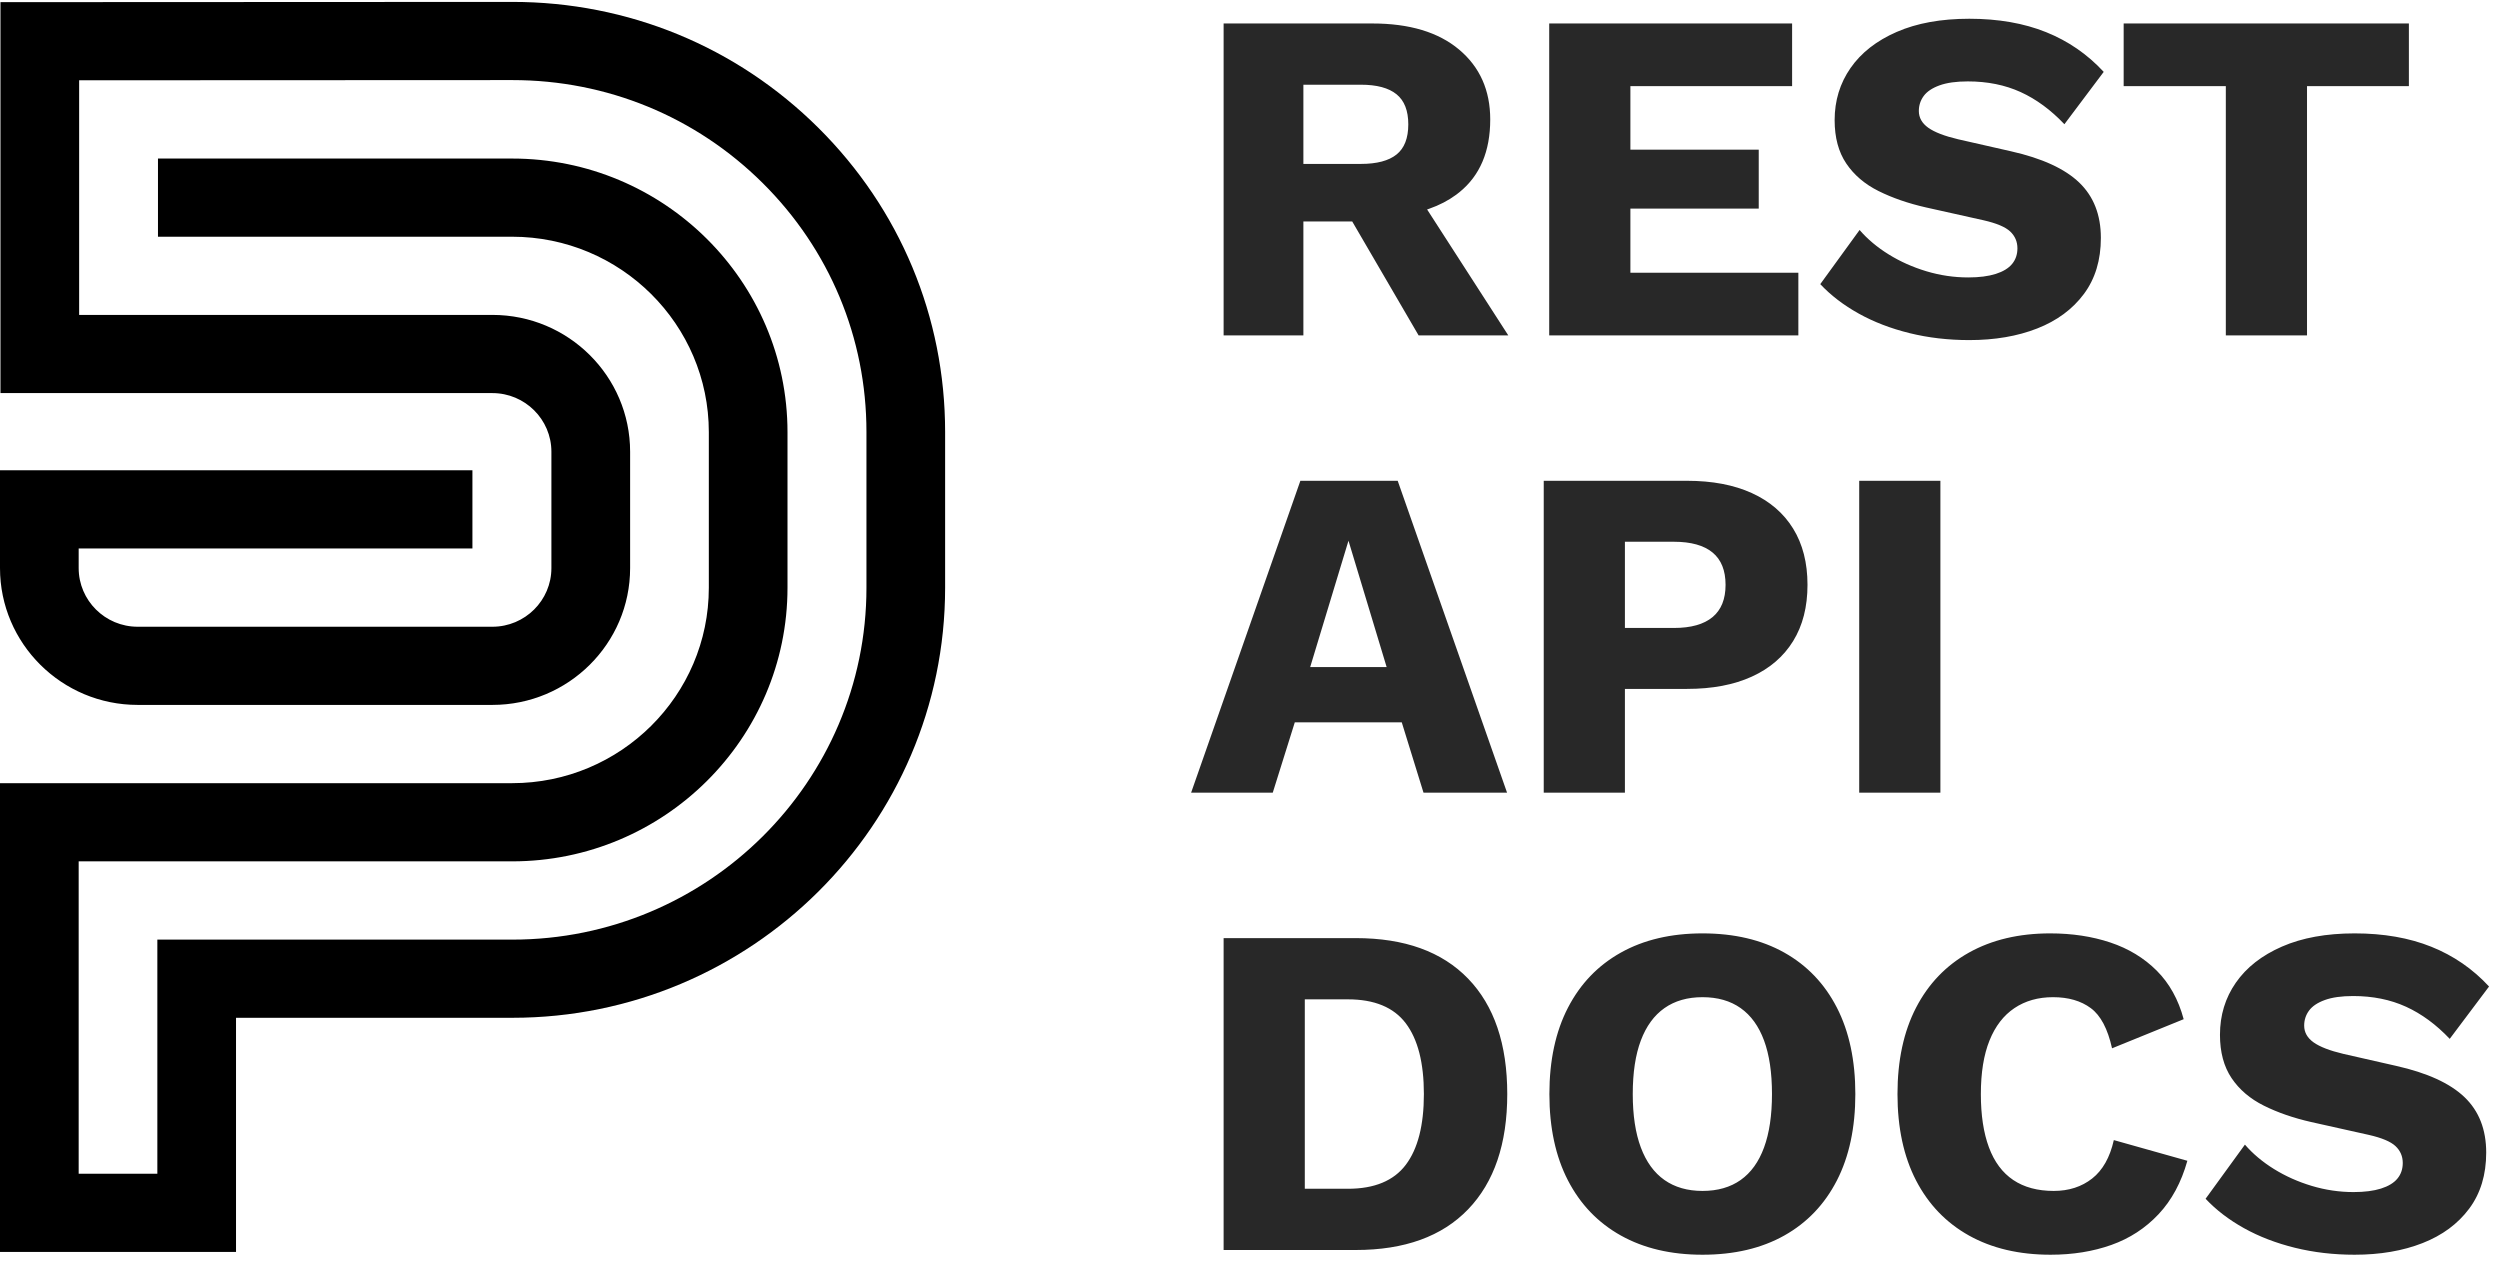 <?xml version="1.0" encoding="UTF-8"?>
<svg width="164px" height="83px" viewBox="0 0 164 83" version="1.1" xmlns="http://www.w3.org/2000/svg" xmlns:xlink="http://www.w3.org/1999/xlink">
    <title>Artboard</title>
    <g id="Artboard" stroke="none" stroke-width="1" fill="none" fill-rule="evenodd">
        <path d="M15.483,82.125 L0,82.125 L0,51.376 L33.597,51.376 C40.712,51.376 46.499,45.624 46.499,38.554 L46.499,28.351 C46.499,21.281 40.712,15.529 33.597,15.529 L10.363,15.529 L10.363,10.401 L33.597,10.401 C43.558,10.401 51.66,18.452 51.66,28.351 L51.66,38.554 C51.66,48.453 43.558,56.505 33.597,56.505 L5.161,56.505 L5.161,76.997 L10.322,76.997 L10.322,61.639 L33.615,61.639 C46.422,61.639 56.839,51.287 56.839,38.56 L56.839,28.333 C56.839,22.166 54.421,16.37 50.032,12.008 C45.645,7.652 39.816,5.254 33.615,5.254 L33.602,5.254 L5.192,5.267 L5.192,20.658 L32.304,20.658 C37.285,20.658 41.336,24.684 41.336,29.633 L41.336,37.267 C41.336,42.216 37.285,46.242 32.304,46.242 L9.031,46.242 C4.051,46.242 0,42.216 0,37.267 L0,30.851 L30.991,30.851 L30.991,35.98 L5.161,35.98 L5.161,37.267 C5.161,39.388 6.897,41.114 9.031,41.114 L32.302,41.114 C34.436,41.114 36.172,39.388 36.172,37.267 L36.172,29.633 C36.172,27.512 34.436,25.787 32.302,25.787 L0.031,25.787 L0.031,0.141 L33.6,0.125 L33.615,0.125 C41.194,0.125 48.319,3.056 53.681,8.382 C59.045,13.711 62,20.796 62,28.333 L62,38.56 C62,54.112 49.266,66.767 33.615,66.767 L15.483,66.767 L15.483,82.125 Z" id="Path" fill="#000000" fill-rule="nonzero"></path>
        <path d="M85.502,22 L85.502,14.529 L88.706,14.529 L93.06,22 L98.943,22 L93.618,13.74 L93.752,13.695 C94.417,13.462 95.008,13.156 95.524,12.775 L95.741,12.607 C97.086,11.516 97.759,9.927 97.759,7.839 C97.759,5.925 97.079,4.397 95.719,3.254 C94.36,2.111 92.462,1.54 90.028,1.54 L90.028,1.54 L80.269,1.54 L80.269,22 L85.502,22 Z M89.271,10.753 L85.502,10.753 L85.502,5.557 L89.271,5.557 C90.317,5.557 91.098,5.766 91.612,6.184 C92.127,6.601 92.384,7.259 92.384,8.156 C92.384,9.065 92.127,9.725 91.612,10.136 C91.098,10.548 90.317,10.753 89.271,10.753 L89.271,10.753 Z M117.972,22 L117.972,17.89 L106.954,17.89 L106.954,13.686 L115.373,13.686 L115.373,9.817 L106.954,9.817 L106.954,5.65 L117.562,5.65 L117.562,1.54 L101.628,1.54 L101.628,22 L117.972,22 Z M129.181,22.31 C130.859,22.31 132.346,22.056 133.642,21.547 C134.938,21.039 135.957,20.286 136.701,19.288 C137.445,18.289 137.817,17.063 137.817,15.608 C137.817,14.095 137.343,12.884 136.395,11.974 C135.446,11.065 133.953,10.381 131.915,9.923 L131.915,9.923 L128.449,9.135 C127.556,8.924 126.904,8.672 126.493,8.379 C126.082,8.085 125.876,7.719 125.876,7.281 C125.876,6.913 125.983,6.585 126.196,6.295 C126.409,6.006 126.754,5.774 127.231,5.601 C127.709,5.427 128.328,5.34 129.088,5.34 C130.377,5.34 131.534,5.574 132.557,6.041 C133.58,6.508 134.536,7.211 135.424,8.149 L135.424,8.149 L138.003,4.715 C136.937,3.561 135.676,2.692 134.219,2.107 C132.762,1.522 131.085,1.23 129.187,1.23 C127.331,1.23 125.743,1.518 124.422,2.095 C123.102,2.671 122.093,3.46 121.397,4.46 C120.701,5.46 120.352,6.601 120.352,7.882 C120.352,9.023 120.607,9.971 121.115,10.725 C121.623,11.48 122.33,12.082 123.235,12.533 C124.14,12.983 125.174,13.341 126.335,13.605 L126.335,13.605 L130.117,14.449 C130.969,14.643 131.553,14.888 131.869,15.186 C132.185,15.484 132.343,15.852 132.343,16.29 C132.343,16.691 132.226,17.033 131.993,17.316 C131.759,17.599 131.401,17.817 130.917,17.97 C130.433,18.123 129.832,18.2 129.113,18.2 C128.187,18.2 127.276,18.065 126.379,17.797 C125.482,17.528 124.655,17.159 123.899,16.69 C123.142,16.221 122.506,15.686 121.989,15.087 L121.989,15.087 L119.41,18.639 C120.1,19.375 120.941,20.019 121.933,20.571 C122.925,21.123 124.037,21.55 125.269,21.854 C126.5,22.158 127.804,22.31 129.181,22.31 Z M151.34,22 L151.34,5.65 L158.023,5.65 L158.023,1.54 L139.312,1.54 L139.312,5.65 L146.014,5.65 L146.014,22 L151.34,22 Z M83.493,52 L84.938,47.387 L91.956,47.387 L93.382,52 L98.863,52 L91.689,31.54 L85.304,31.54 L78.137,52 L83.493,52 Z M90.964,43.76 L85.948,43.76 L88.46,35.471 L90.964,43.76 Z M106.594,52 L106.594,45.192 L110.668,45.192 C112.325,45.192 113.743,44.924 114.921,44.386 C116.099,43.849 117.002,43.072 117.63,42.055 C118.258,41.038 118.572,39.809 118.572,38.366 C118.572,36.924 118.258,35.694 117.63,34.677 C117.002,33.66 116.099,32.883 114.921,32.346 C113.743,31.809 112.325,31.54 110.668,31.54 L110.668,31.54 L101.269,31.54 L101.269,52 L106.594,52 Z M109.812,41.194 L106.594,41.194 L106.594,35.539 L109.812,35.539 C110.928,35.539 111.771,35.774 112.342,36.243 C112.912,36.712 113.197,37.42 113.197,38.366 C113.197,39.304 112.912,40.01 112.342,40.483 C111.771,40.957 110.928,41.194 109.812,41.194 L109.812,41.194 Z M127.29,52 L127.29,31.54 L121.964,31.54 L121.964,52 L127.29,52 Z M88.937,82 C92.14,82 94.597,81.11 96.309,79.331 C98.02,77.551 98.876,75.031 98.876,71.77 C98.876,68.496 98.02,65.973 96.309,64.2 C94.597,62.427 92.14,61.54 88.937,61.54 L88.937,61.54 L80.269,61.54 L80.269,82 L88.937,82 Z M88.422,77.983 L85.595,77.983 L85.595,65.557 L88.422,65.557 C90.162,65.557 91.428,66.081 92.22,67.129 C93.011,68.177 93.407,69.724 93.407,71.77 C93.407,73.816 93.011,75.363 92.22,76.411 C91.428,77.459 90.162,77.983 88.422,77.983 L88.422,77.983 Z M111.684,82.31 C113.764,82.31 115.551,81.89 117.048,81.051 C118.544,80.212 119.695,79.007 120.501,77.437 C121.307,75.866 121.71,73.977 121.71,71.77 C121.71,69.563 121.307,67.674 120.501,66.103 C119.695,64.533 118.544,63.328 117.048,62.489 C115.551,61.65 113.764,61.23 111.684,61.23 C109.618,61.23 107.833,61.65 106.331,62.489 C104.828,63.328 103.671,64.533 102.859,66.103 C102.047,67.674 101.64,69.563 101.64,71.77 C101.64,73.977 102.047,75.866 102.859,77.437 C103.671,79.007 104.828,80.212 106.331,81.051 C107.833,81.89 109.618,82.31 111.684,82.31 Z M111.684,78.125 C110.701,78.125 109.869,77.886 109.189,77.409 C108.509,76.931 107.993,76.221 107.639,75.276 C107.286,74.332 107.109,73.163 107.109,71.77 C107.109,70.365 107.286,69.193 107.639,68.255 C107.993,67.316 108.509,66.609 109.189,66.131 C109.869,65.654 110.701,65.415 111.684,65.415 C112.676,65.415 113.51,65.654 114.186,66.131 C114.862,66.609 115.374,67.316 115.721,68.255 C116.068,69.193 116.242,70.365 116.242,71.77 C116.242,73.163 116.068,74.332 115.721,75.276 C115.374,76.221 114.862,76.931 114.186,77.409 C113.51,77.886 112.676,78.125 111.684,78.125 Z M134.519,82.31 C135.974,82.31 137.303,82.096 138.506,81.668 C139.709,81.24 140.741,80.568 141.603,79.65 C142.464,78.732 143.094,77.565 143.491,76.147 L143.491,76.147 L138.667,74.79 C138.411,75.926 137.938,76.766 137.247,77.31 C136.557,77.853 135.716,78.125 134.724,78.125 C133.666,78.125 132.781,77.886 132.07,77.409 C131.359,76.931 130.827,76.217 130.474,75.267 C130.12,74.316 129.944,73.15 129.944,71.77 C129.944,70.369 130.133,69.198 130.511,68.258 C130.889,67.317 131.435,66.609 132.148,66.131 C132.861,65.654 133.705,65.415 134.68,65.415 C135.685,65.415 136.511,65.655 137.157,66.134 C137.804,66.613 138.268,67.492 138.55,68.769 L138.55,68.769 L143.249,66.859 C142.902,65.566 142.312,64.504 141.479,63.673 C140.646,62.842 139.632,62.227 138.438,61.828 C137.243,61.429 135.929,61.23 134.494,61.23 C132.444,61.23 130.668,61.65 129.165,62.489 C127.663,63.328 126.506,64.533 125.693,66.103 C124.881,67.674 124.475,69.563 124.475,71.77 C124.475,73.977 124.881,75.866 125.693,77.437 C126.506,79.007 127.663,80.212 129.165,81.051 C130.668,81.89 132.452,82.31 134.519,82.31 Z M154.459,82.31 C156.137,82.31 157.624,82.056 158.919,81.547 C160.215,81.039 161.235,80.286 161.979,79.287 C162.723,78.289 163.095,77.063 163.095,75.608 C163.095,74.095 162.621,72.884 161.672,71.974 C160.724,71.065 159.23,70.381 157.193,69.923 L157.193,69.923 L153.727,69.135 C152.834,68.924 152.182,68.672 151.77,68.379 C151.359,68.085 151.154,67.719 151.154,67.281 C151.154,66.913 151.26,66.585 151.473,66.295 C151.686,66.006 152.031,65.774 152.509,65.601 C152.986,65.427 153.605,65.34 154.366,65.34 C155.655,65.34 156.811,65.574 157.834,66.041 C158.857,66.508 159.813,67.211 160.702,68.149 L160.702,68.149 L163.281,64.715 C162.215,63.561 160.953,62.692 159.496,62.107 C158.039,61.522 156.362,61.23 154.465,61.23 C152.609,61.23 151.02,61.518 149.7,62.095 C148.379,62.671 147.371,63.46 146.674,64.46 C145.978,65.46 145.63,66.601 145.63,67.882 C145.63,69.023 145.884,69.971 146.392,70.725 C146.9,71.48 147.607,72.082 148.513,72.533 C149.418,72.983 150.451,73.341 151.613,73.605 L151.613,73.605 L155.395,74.449 C156.246,74.643 156.83,74.888 157.146,75.186 C157.462,75.484 157.621,75.852 157.621,76.29 C157.621,76.691 157.504,77.033 157.27,77.316 C157.037,77.599 156.678,77.817 156.195,77.97 C155.711,78.123 155.109,78.2 154.39,78.2 C153.464,78.2 152.553,78.065 151.656,77.797 C150.759,77.528 149.933,77.159 149.176,76.69 C148.42,76.221 147.783,75.686 147.267,75.087 L147.267,75.087 L144.687,78.639 C145.378,79.375 146.219,80.019 147.211,80.571 C148.203,81.123 149.315,81.55 150.546,81.854 C151.778,82.158 153.082,82.31 154.459,82.31 Z" id="RESTAPIDOCS" fill="#282828" fill-rule="nonzero"></path>
    </g>
</svg>